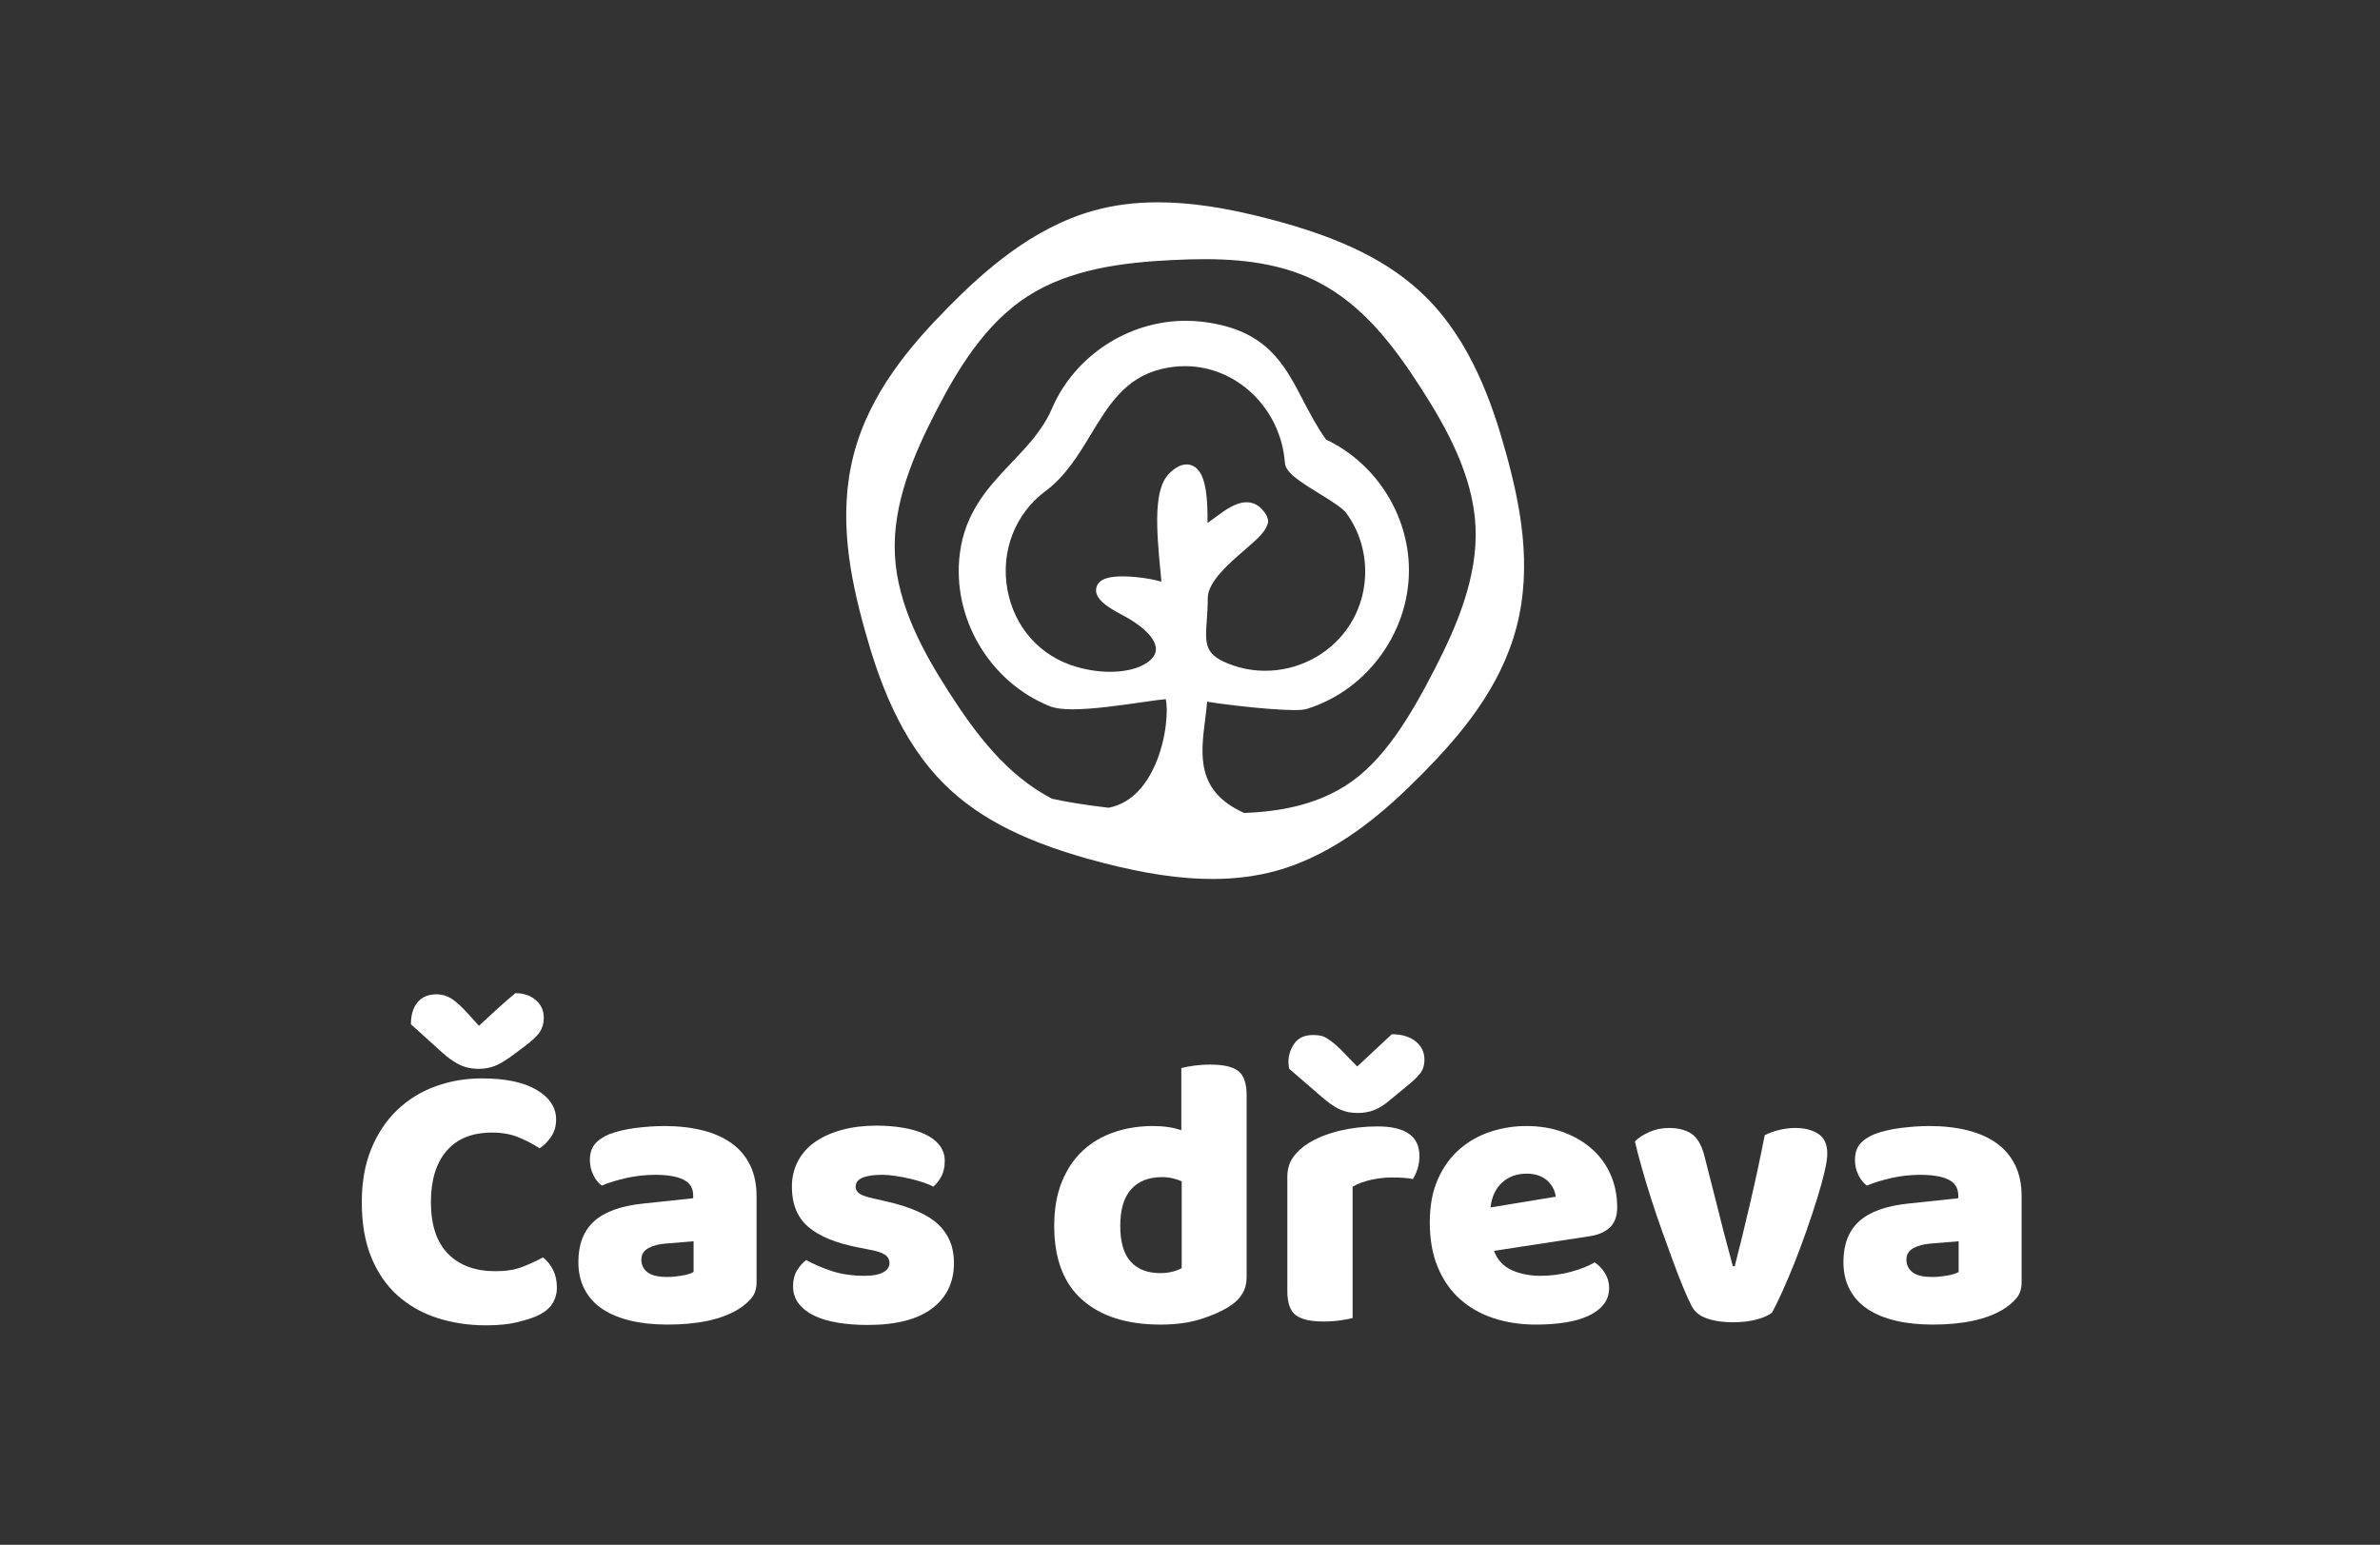 <?xml version="1.0" encoding="utf-8"?>
<!-- Generator: Adobe Illustrator 16.0.3, SVG Export Plug-In . SVG Version: 6.00 Build 0)  -->
<!DOCTYPE svg PUBLIC "-//W3C//DTD SVG 1.0//EN" "http://www.w3.org/TR/2001/REC-SVG-20010904/DTD/svg10.dtd">
<svg version="1.0" id="Layer_1" xmlns="http://www.w3.org/2000/svg" xmlns:xlink="http://www.w3.org/1999/xlink" x="0px" y="0px"
	 width="283.46px" height="184px" viewBox="0 0 283.46 184" enable-background="new 0 0 283.46 184" xml:space="preserve">
<rect x="0" y="0" width="283.46" height="184" fill="#333333" stroke="none"/>
<g>
	<path fill="#FFFFFF" d="M66.232,133.343c0,0.793-0.199,1.479-0.595,2.059c-0.396,0.579-0.854,1.036-1.372,1.372
		c-0.793-0.519-1.64-0.961-2.539-1.326c-0.9-0.366-1.944-0.55-3.133-0.55c-2.349,0-4.147,0.726-5.397,2.173
		c-1.251,1.449-1.875,3.484-1.875,6.106c0,2.715,0.678,4.765,2.036,6.152c1.356,1.388,3.24,2.081,5.649,2.081
		c1.25,0,2.31-0.167,3.179-0.503c0.869-0.335,1.7-0.717,2.493-1.144c0.518,0.427,0.922,0.938,1.212,1.532
		c0.29,0.595,0.435,1.289,0.435,2.081c0,0.702-0.183,1.342-0.549,1.921c-0.366,0.58-0.991,1.068-1.875,1.464
		c-0.549,0.244-1.326,0.487-2.333,0.732c-1.006,0.243-2.227,0.365-3.659,0.365c-2.074,0-4.01-0.29-5.809-0.869
		c-1.8-0.578-3.37-1.464-4.711-2.652c-1.342-1.189-2.394-2.706-3.156-4.552c-0.762-1.845-1.144-4.048-1.144-6.609
		c0-2.378,0.374-4.482,1.121-6.313c0.747-1.829,1.768-3.368,3.064-4.619c1.296-1.25,2.813-2.195,4.551-2.836
		c1.738-0.641,3.598-0.961,5.58-0.961c2.805,0,4.978,0.458,6.518,1.372C65.461,130.735,66.232,131.91,66.232,133.343z
		 M57.038,122.182c0.762-0.701,1.509-1.387,2.241-2.058s1.433-1.281,2.104-1.83c0.976,0,1.784,0.274,2.424,0.823
		c0.64,0.549,0.96,1.251,0.96,2.104c0,0.64-0.153,1.197-0.457,1.669c-0.306,0.474-0.885,1.029-1.738,1.67l-1.281,0.961
		c-0.885,0.671-1.632,1.136-2.241,1.395c-0.611,0.26-1.281,0.389-2.013,0.389c-0.915,0-1.708-0.175-2.378-0.525
		c-0.671-0.351-1.312-0.801-1.921-1.35l-3.796-3.431c0-1.128,0.267-2.005,0.8-2.63c0.533-0.625,1.288-0.938,2.264-0.938
		c0.61,0,1.182,0.16,1.715,0.48c0.533,0.319,1.227,0.953,2.082,1.897L57.038,122.182z"/>
	<path fill="#FFFFFF" d="M79.131,134.12c1.646,0,3.148,0.168,4.505,0.503c1.356,0.336,2.516,0.847,3.476,1.532
		c0.96,0.687,1.7,1.556,2.218,2.607c0.518,1.052,0.778,2.295,0.778,3.729v10.245c0,0.794-0.222,1.441-0.664,1.944
		s-0.968,0.938-1.578,1.304c-1.983,1.189-4.773,1.784-8.371,1.784c-1.617,0-3.073-0.153-4.368-0.458
		c-1.296-0.305-2.409-0.762-3.339-1.372c-0.93-0.609-1.646-1.388-2.149-2.333c-0.503-0.944-0.755-2.042-0.755-3.293
		c0-2.104,0.625-3.72,1.875-4.849c1.25-1.128,3.186-1.83,5.809-2.104l5.992-0.64v-0.32c0-0.885-0.389-1.517-1.166-1.898
		c-0.778-0.381-1.898-0.571-3.362-0.571c-1.128,0-2.249,0.122-3.362,0.365c-1.113,0.245-2.112,0.549-2.996,0.915
		c-0.396-0.274-0.732-0.693-1.006-1.258c-0.274-0.563-0.412-1.15-0.412-1.761c0-0.793,0.19-1.426,0.572-1.898
		c0.381-0.473,0.968-0.876,1.761-1.212c0.884-0.335,1.928-0.579,3.133-0.732C76.927,134.196,78.063,134.12,79.131,134.12z
		 M79.497,152.097c0.518,0,1.09-0.054,1.715-0.16c0.625-0.106,1.09-0.252,1.395-0.435v-3.659l-3.293,0.274
		c-0.854,0.062-1.555,0.244-2.104,0.549s-0.823,0.763-0.823,1.372c0,0.61,0.236,1.105,0.709,1.486
		C77.567,151.906,78.368,152.097,79.497,152.097z"/>
	<path fill="#FFFFFF" d="M113.619,150.404c0,2.317-0.869,4.132-2.607,5.442c-1.738,1.312-4.299,1.968-7.684,1.968
		c-1.281,0-2.47-0.092-3.568-0.275c-1.098-0.183-2.036-0.465-2.813-0.846c-0.778-0.381-1.388-0.861-1.83-1.44
		c-0.442-0.58-0.664-1.266-0.664-2.059c0-0.731,0.152-1.35,0.458-1.853c0.305-0.504,0.67-0.922,1.098-1.258
		c0.884,0.488,1.898,0.922,3.042,1.304c1.144,0.381,2.462,0.571,3.957,0.571c0.945,0,1.669-0.137,2.172-0.412
		c0.503-0.273,0.755-0.64,0.755-1.097c0-0.427-0.183-0.763-0.549-1.007s-0.976-0.441-1.83-0.595l-1.372-0.274
		c-2.653-0.518-4.628-1.333-5.924-2.447c-1.296-1.112-1.944-2.705-1.944-4.78c0-1.127,0.244-2.149,0.732-3.064
		c0.487-0.914,1.174-1.677,2.058-2.287c0.884-0.609,1.944-1.081,3.179-1.417s2.6-0.504,4.094-0.504c1.128,0,2.188,0.084,3.179,0.252
		c0.99,0.168,1.853,0.42,2.584,0.755c0.731,0.336,1.311,0.771,1.738,1.304c0.427,0.533,0.64,1.166,0.64,1.897
		c0,0.702-0.13,1.304-0.389,1.808c-0.259,0.503-0.587,0.922-0.983,1.257c-0.244-0.151-0.61-0.312-1.098-0.479
		c-0.488-0.168-1.022-0.32-1.601-0.458c-0.58-0.137-1.167-0.251-1.761-0.343c-0.595-0.092-1.136-0.137-1.624-0.137
		c-1.006,0-1.784,0.114-2.333,0.343s-0.823,0.587-0.823,1.074c0,0.336,0.152,0.611,0.457,0.824c0.305,0.214,0.884,0.411,1.738,0.595
		l1.418,0.32c2.927,0.671,5.008,1.593,6.244,2.767C113.001,147.027,113.619,148.544,113.619,150.404z"/>
	<path fill="#FFFFFF" d="M137.312,134.12c1.311,0,2.439,0.168,3.385,0.503v-7.409c0.335-0.092,0.815-0.184,1.441-0.275
		c0.625-0.091,1.303-0.137,2.036-0.137c1.524,0,2.622,0.252,3.293,0.755s1.007,1.472,1.007,2.904v21.682
		c0,1.434-0.672,2.576-2.013,3.43c-0.886,0.58-2.021,1.091-3.408,1.532c-1.388,0.442-2.996,0.664-4.825,0.664
		c-3.995,0-7.105-0.983-9.331-2.951c-2.227-1.967-3.339-4.9-3.339-8.805c0-2.013,0.305-3.766,0.915-5.26
		c0.609-1.494,1.44-2.729,2.493-3.705s2.294-1.708,3.728-2.195C134.125,134.364,135.665,134.12,137.312,134.12z M140.742,140.707
		c-0.336-0.152-0.702-0.274-1.098-0.366c-0.397-0.091-0.809-0.137-1.235-0.137c-1.586,0-2.813,0.479-3.682,1.44
		c-0.869,0.961-1.304,2.417-1.304,4.368c0,1.921,0.412,3.339,1.235,4.254s1.997,1.372,3.522,1.372c0.549,0,1.052-0.061,1.509-0.183
		c0.458-0.122,0.808-0.259,1.052-0.412V140.707z"/>
	<path fill="#FFFFFF" d="M161.097,156.99c-0.336,0.092-0.816,0.184-1.441,0.274c-0.625,0.092-1.303,0.138-2.035,0.138
		c-1.525,0-2.622-0.252-3.293-0.755s-1.006-1.471-1.006-2.904v-13.585c0-0.884,0.228-1.654,0.686-2.311
		c0.457-0.655,1.082-1.227,1.875-1.715c1.067-0.641,2.311-1.128,3.729-1.464c1.417-0.335,2.904-0.503,4.459-0.503
		c3.324,0,4.986,1.174,4.986,3.521c0,0.55-0.077,1.061-0.229,1.533c-0.153,0.473-0.336,0.877-0.55,1.212
		c-0.579-0.122-1.418-0.183-2.516-0.183c-0.793,0-1.608,0.091-2.446,0.273c-0.839,0.184-1.578,0.458-2.219,0.823V156.99z
		 M161.646,127.03l4.116-3.842c1.189,0,2.134,0.282,2.836,0.846c0.701,0.565,1.053,1.289,1.053,2.173
		c0,0.671-0.176,1.228-0.526,1.67s-0.908,0.968-1.67,1.578l-2.058,1.692c-0.61,0.519-1.212,0.885-1.807,1.098
		s-1.197,0.32-1.807,0.32c-0.428,0-0.809-0.03-1.144-0.092c-0.336-0.061-0.68-0.167-1.029-0.32c-0.352-0.152-0.74-0.381-1.167-0.686
		s-0.931-0.717-1.509-1.235l-3.386-2.928c-0.03-0.152-0.053-0.289-0.067-0.411c-0.017-0.122-0.023-0.259-0.023-0.412
		c0-0.792,0.235-1.524,0.709-2.195c0.473-0.671,1.212-1.007,2.219-1.007c0.304,0,0.587,0.023,0.846,0.069s0.526,0.152,0.801,0.32
		s0.579,0.389,0.915,0.663c0.335,0.274,0.716,0.64,1.143,1.098L161.646,127.03z"/>
	<path fill="#FFFFFF" d="M177.929,148.985c0.427,1.099,1.144,1.869,2.15,2.311c1.006,0.442,2.134,0.663,3.385,0.663
		c1.28,0,2.5-0.16,3.659-0.48c1.158-0.32,2.088-0.692,2.79-1.12c0.487,0.305,0.899,0.731,1.235,1.28
		c0.335,0.549,0.503,1.129,0.503,1.738c0,0.763-0.214,1.418-0.641,1.967c-0.428,0.549-1.029,1.006-1.807,1.372
		s-1.7,0.633-2.768,0.801c-1.067,0.167-2.241,0.252-3.521,0.252c-1.8,0-3.47-0.252-5.009-0.755c-1.54-0.504-2.874-1.258-4.003-2.265
		c-1.128-1.006-2.013-2.271-2.652-3.796c-0.641-1.524-0.961-3.309-0.961-5.352c0-2.013,0.328-3.743,0.983-5.192
		c0.655-1.447,1.524-2.637,2.607-3.567c1.082-0.93,2.31-1.616,3.682-2.059c1.373-0.441,2.775-0.663,4.209-0.663
		c1.615,0,3.087,0.244,4.414,0.732c1.326,0.487,2.47,1.159,3.43,2.012c0.961,0.854,1.7,1.876,2.219,3.065s0.777,2.485,0.777,3.888
		c0,1.037-0.29,1.829-0.869,2.378c-0.579,0.55-1.388,0.9-2.424,1.053L177.929,148.985z M181.817,139.792
		c-1.159,0-2.128,0.351-2.905,1.052c-0.777,0.702-1.242,1.692-1.395,2.974l7.775-1.281c-0.03-0.304-0.122-0.617-0.274-0.938
		c-0.152-0.319-0.365-0.617-0.64-0.892c-0.275-0.274-0.626-0.495-1.053-0.663C182.898,139.877,182.396,139.792,181.817,139.792z"/>
	<path fill="#FFFFFF" d="M213.835,134.349c1.067,0,1.967,0.229,2.699,0.687c0.731,0.457,1.098,1.251,1.098,2.379
		c0,0.488-0.107,1.196-0.32,2.126c-0.214,0.931-0.503,1.983-0.869,3.156c-0.366,1.175-0.777,2.418-1.235,3.729
		c-0.457,1.312-0.93,2.584-1.417,3.819c-0.488,1.234-0.977,2.394-1.464,3.476c-0.488,1.083-0.915,1.96-1.281,2.63
		c-0.428,0.336-1.052,0.61-1.875,0.824c-0.823,0.213-1.754,0.32-2.79,0.32c-1.189,0-2.219-0.153-3.088-0.458
		s-1.472-0.792-1.807-1.464c-0.274-0.518-0.603-1.234-0.983-2.149c-0.382-0.915-0.786-1.951-1.212-3.11
		c-0.428-1.159-0.869-2.379-1.326-3.659c-0.458-1.281-0.893-2.562-1.305-3.842c-0.411-1.281-0.785-2.517-1.12-3.705
		c-0.336-1.189-0.61-2.242-0.823-3.156c0.427-0.427,0.998-0.801,1.715-1.121s1.502-0.48,2.356-0.48c1.066,0,1.943,0.222,2.63,0.664
		c0.686,0.442,1.196,1.273,1.532,2.492l1.783,6.998c0.336,1.373,0.655,2.615,0.961,3.729c0.305,1.113,0.533,1.975,0.687,2.584h0.229
		c0.579-2.256,1.189-4.757,1.829-7.501c0.641-2.745,1.22-5.443,1.738-8.097c0.519-0.274,1.105-0.487,1.762-0.64
		C212.592,134.426,213.225,134.349,213.835,134.349z"/>
	<path fill="#FFFFFF" d="M229.799,134.12c1.646,0,3.148,0.168,4.506,0.503c1.356,0.336,2.516,0.847,3.476,1.532
		c0.961,0.687,1.7,1.556,2.219,2.607s0.777,2.295,0.777,3.729v10.245c0,0.794-0.221,1.441-0.663,1.944s-0.969,0.938-1.578,1.304
		c-1.982,1.189-4.772,1.784-8.37,1.784c-1.617,0-3.072-0.153-4.368-0.458c-1.297-0.305-2.409-0.762-3.34-1.372
		c-0.93-0.609-1.646-1.388-2.149-2.333c-0.503-0.944-0.755-2.042-0.755-3.293c0-2.104,0.625-3.72,1.876-4.849
		c1.25-1.128,3.186-1.83,5.809-2.104l5.992-0.64v-0.32c0-0.885-0.389-1.517-1.166-1.898c-0.778-0.381-1.898-0.571-3.362-0.571
		c-1.128,0-2.249,0.122-3.362,0.365c-1.113,0.245-2.111,0.549-2.995,0.915c-0.397-0.274-0.732-0.693-1.007-1.258
		c-0.274-0.563-0.412-1.15-0.412-1.761c0-0.793,0.19-1.426,0.572-1.898c0.381-0.473,0.968-0.876,1.761-1.212
		c0.884-0.335,1.929-0.579,3.134-0.732C227.596,134.196,228.731,134.12,229.799,134.12z M230.165,152.097
		c0.518,0,1.09-0.054,1.715-0.16s1.09-0.252,1.396-0.435v-3.659l-3.294,0.274c-0.854,0.062-1.555,0.244-2.104,0.549
		s-0.823,0.763-0.823,1.372c0,0.61,0.235,1.105,0.709,1.486C228.235,151.906,229.036,152.097,230.165,152.097z"/>
</g>
<path fill="#FFFFFF" d="M179.337,53.852c-1.613-5.823-4.157-13.19-9.56-18.519c-4.207-4.151-9.964-7.01-18.665-9.271
	c-5.16-1.341-9.355-1.965-13.203-1.965c-2.75,0-5.241,0.32-7.615,0.978c-7.312,2.026-13.121,7.224-17.366,11.525
	c-4.494,4.555-9.345,10.202-11.251,17.54c-1.907,7.341-0.417,14.634,1.292,20.799c1.613,5.823,4.157,13.19,9.56,18.52
	c4.207,4.15,9.963,7.01,18.666,9.271c5.16,1.34,9.355,1.964,13.203,1.964l0,0c2.712,0,5.273-0.328,7.614-0.977
	c7.312-2.026,13.121-7.225,17.365-11.525c4.494-4.555,9.346-10.201,11.252-17.541C182.536,67.31,181.046,60.017,179.337,53.852z
	 M138.211,68.058c0.043,0.434,0.083,0.844,0.118,1.226c-1.427-0.413-3.332-0.632-4.621-0.632c-1.202,0-2.834,0.138-3.13,1.334
	c-0.315,1.277,1.277,2.313,3.044,3.243c2.827,1.487,4.324,3.148,4.004,4.443c-0.288,1.166-2.239,2.346-5.413,2.346
	c-1.292,0-2.63-0.196-3.98-0.583c-4.336-1.242-7.419-4.684-8.247-9.206c-0.83-4.532,0.899-9.022,4.512-11.718
	c2.428-1.812,3.958-4.341,5.437-6.788c2.087-3.451,4.058-6.711,8.371-7.765c0.938-0.229,1.891-0.346,2.829-0.346
	c6.179,0,11.406,5.047,11.897,11.49c0.088,1.156,1.514,2.09,4.026,3.642c1.327,0.819,2.831,1.749,3.276,2.354
	c2.995,4.073,3.019,9.779,0.057,13.874c-2.229,3.082-5.857,4.921-9.709,4.921c-1.277,0-2.534-0.205-3.734-0.609
	c-3.515-1.183-3.427-2.436-3.215-5.461c0.055-0.77,0.115-1.642,0.115-2.602c0-1.92,2.529-4.106,4.377-5.703
	c1.354-1.171,2.441-2.11,2.711-3.014c0.073-0.137,0.114-0.293,0.11-0.459c0-0.01-0.114-0.724-0.532-1.131
	c-0.65-0.886-1.452-1.089-2.049-1.089c-1.312,0-2.611,0.969-3.758,1.824c-0.263,0.196-0.597,0.444-0.889,0.642
	c0.021-2.731-0.142-5.331-1.213-6.419c-0.357-0.362-0.801-0.554-1.283-0.554c-0.664,0-1.347,0.359-2.085,1.098
	C137.411,58.244,137.692,62.771,138.211,68.058z M148.2,96.836c-5.752-2.556-5.202-6.917-4.666-11.138
	c0.094-0.732,0.184-1.439,0.237-2.12c0.728,0.127,1.832,0.28,3.53,0.477c2.829,0.327,5.39,0.522,6.85,0.522
	c0.719,0,1.179-0.043,1.491-0.14c7.38-2.281,12.489-9.53,12.148-17.237c-0.281-6.336-4.145-12.139-9.866-14.852
	c-1.119-1.583-1.948-3.175-2.751-4.717c-2.241-4.306-4.358-8.373-11.908-9.299c-0.678-0.083-1.369-0.125-2.053-0.125
	c-6.837,0-13.235,4.197-15.92,10.444c-1.09,2.537-2.884,4.424-4.783,6.423c-2.738,2.882-5.57,5.862-6.198,10.897
	c-0.954,7.655,3.562,15.288,10.737,18.15c0.614,0.245,1.499,0.364,2.705,0.364c2.425,0,5.795-0.487,8.256-0.843
	c1.145-0.166,2.236-0.323,2.828-0.369c0.299,1.102,0.144,4.7-1.31,7.937c-0.892,1.987-2.567,4.451-5.49,4.998
	c-2.813-0.322-5.136-0.715-6.744-1.075c-5.421-2.822-9.084-7.738-12.235-12.635c-3.031-4.709-6.17-10.342-6.476-16.422
	c-0.304-6.067,2.275-11.984,4.837-16.973c2.563-4.989,5.871-10.533,10.977-13.819c5.117-3.293,11.526-4.024,17.12-4.305
	c1.523-0.077,2.787-0.112,3.976-0.112c5.58,0,9.862,0.864,13.477,2.72c5.432,2.789,9.115,7.735,12.288,12.665
	c3.03,4.709,6.171,10.343,6.476,16.422c0.304,6.065-2.274,11.983-4.836,16.972c-2.854,5.556-6.118,11.09-10.644,13.939
	C156.42,95.998,152.175,96.662,148.2,96.836z"/>
</svg>
